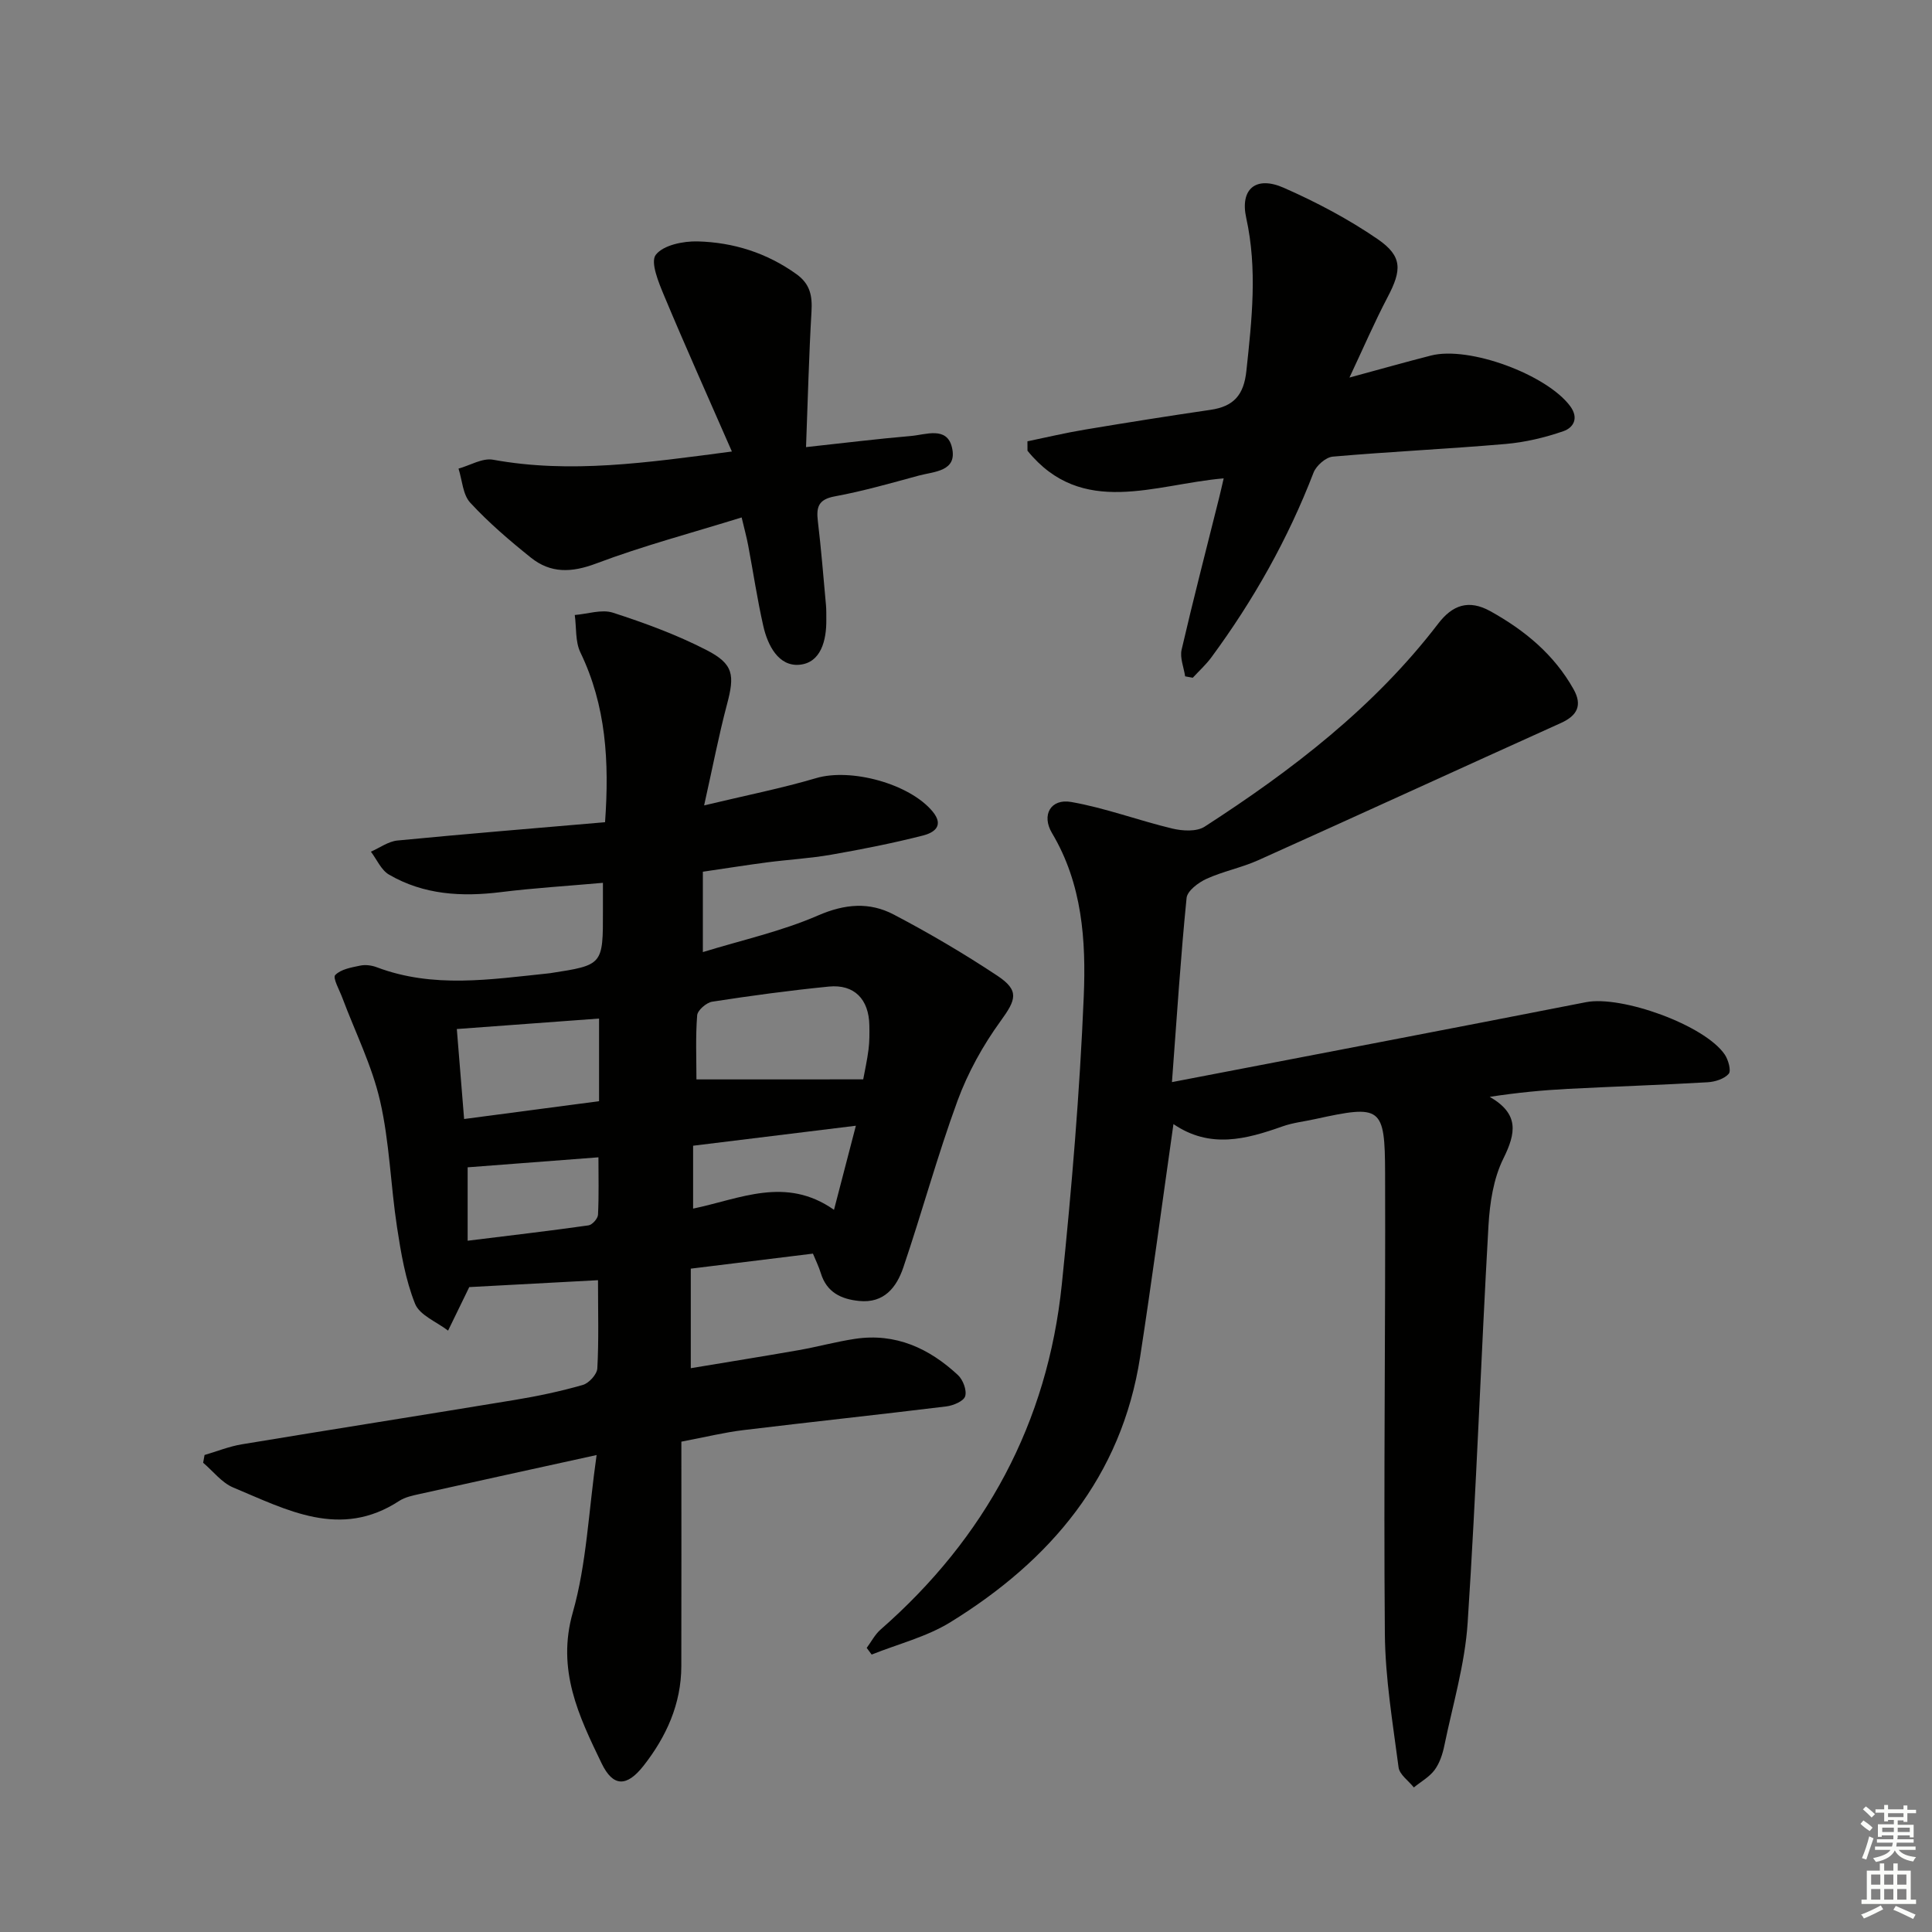 <svg enable-background="new 0 0 400 400" viewBox="0 0 400 400" xmlns="http://www.w3.org/2000/svg"><rect x="0" y="0" width="400" height="400" fill="#808080" stroke="none"/><g fill="#010100"><path d="m124.83 182.78c-7.55.67-14.35 1.08-21.1 1.92-8.13 1.01-16 .57-23.19-3.62-1.62-.94-2.52-3.13-3.75-4.75 1.83-.8 3.61-2.13 5.5-2.31 14.2-1.38 28.42-2.53 42.98-3.79.9-12.59.21-24.13-5.1-35.14-1.09-2.25-.81-5.15-1.17-7.76 2.65-.21 5.56-1.23 7.9-.48 6.6 2.14 13.2 4.56 19.36 7.73 5.66 2.9 5.87 5.19 4.25 11.27-1.69 6.37-2.93 12.86-4.73 20.9 8.64-2.07 16.02-3.53 23.2-5.65 7.15-2.12 19.26 1.12 24.07 6.87 2.58 3.08.2 4.47-1.97 5.02-6.25 1.59-12.6 2.85-18.96 3.96-4.41.77-8.91 1.02-13.36 1.6-4.26.56-8.51 1.24-13.24 1.93v16.64c8.06-2.48 16.27-4.29 23.84-7.58 5.57-2.42 10.65-2.83 15.67-.2 7.34 3.85 14.53 8.08 21.44 12.66 4.66 3.09 3.9 4.98.67 9.43-3.64 5.02-6.76 10.66-8.9 16.48-4.16 11.35-7.34 23.06-11.22 34.51-1.39 4.09-3.97 7.45-9.14 6.93-3.74-.37-6.72-1.79-7.93-5.73-.43-1.4-1.09-2.73-1.64-4.07-8.36 1.03-16.53 2.03-25.29 3.11v20.61c7.42-1.24 14.88-2.43 22.31-3.73 3.92-.69 7.78-1.76 11.72-2.35 8.37-1.25 15.33 1.96 21.29 7.51 1.04.97 1.86 3.14 1.49 4.37-.3 1.02-2.45 1.93-3.88 2.11-14.01 1.72-28.04 3.21-42.05 4.91-3.9.47-7.74 1.42-12.83 2.39 0 15.6.03 31.05-.01 46.5-.02 7.82-3.12 14.61-7.82 20.6-3.48 4.43-6.31 4.4-8.67-.47-4.72-9.78-9.37-19.36-5.98-31.27 2.86-10.05 3.25-20.8 4.93-32.59-13.12 2.88-24.89 5.45-36.65 8.07-1.45.32-3.01.64-4.22 1.43-12.19 7.97-23.28 1.84-34.37-2.78-2.37-.99-4.16-3.38-6.22-5.12.1-.54.19-1.08.29-1.61 2.57-.75 5.1-1.78 7.72-2.21 18.83-3.12 37.69-6.08 56.52-9.19 4.74-.78 9.46-1.78 14.07-3.1 1.27-.36 2.94-2.19 3.01-3.43.32-5.8.14-11.64.14-18.26-8.96.48-17.79.96-26.66 1.43-.25.51-.46.96-.67 1.39-1.24 2.54-2.48 5.08-3.71 7.62-2.36-1.82-5.89-3.18-6.84-5.57-1.99-4.99-2.91-10.48-3.73-15.84-1.33-8.7-1.55-17.62-3.51-26.15-1.68-7.32-5.15-14.23-7.81-21.34-.6-1.61-2.03-4.13-1.48-4.71 1.15-1.21 3.34-1.58 5.17-1.96 1.08-.23 2.39-.06 3.44.34 11.68 4.42 23.56 2.51 35.43 1.28.17-.02.33-.04.5-.06 10.91-1.68 10.91-1.68 10.89-12.93-.01-1.63 0-3.27 0-5.77zm53.89 40.69c.3-1.66.81-3.91 1.1-6.19.21-1.64.2-3.32.17-4.98-.09-5.43-3.13-8.56-8.39-8.04-8.08.8-16.13 1.89-24.15 3.13-1.2.19-3.03 1.77-3.11 2.83-.35 4.42-.15 8.88-.15 13.26 11.53-.01 22.67-.01 34.53-.01zm-84.14-10.42c.47 5.82.95 11.79 1.51 18.63 9.69-1.28 18.62-2.46 27.94-3.69 0-6.13 0-11.66 0-17.11-9.73.72-19.22 1.42-29.45 2.17zm78.09 37.43c1.62-6.22 3-11.53 4.53-17.41-11.74 1.44-22.65 2.78-33.7 4.14v13.02c9.74-2.02 19.17-6.78 29.17.25zm-75.85-8.8v15.2c8.63-1.07 16.84-2.02 25.02-3.18.78-.11 1.93-1.4 1.97-2.2.2-3.94.09-7.9.09-11.89-9.21.71-17.92 1.37-27.08 2.07z"/><path d="m242.95 232.73c-2.38 16.71-4.47 32.48-6.9 48.21-3.84 24.86-18.59 42.16-39.28 54.92-4.93 3.04-10.84 4.51-16.3 6.7-.34-.46-.69-.92-1.03-1.38.95-1.27 1.7-2.77 2.87-3.79 21.71-19.01 34.57-42.78 37.53-71.49 2.04-19.82 3.71-39.71 4.54-59.61.48-11.55-.29-23.27-6.57-33.8-2.24-3.76-.26-7.19 3.96-6.45 7.09 1.24 13.94 3.83 20.97 5.51 2.11.5 5.02.67 6.67-.4 18.11-11.7 35.11-24.73 48.36-42.04 2.92-3.82 6.28-5.07 10.79-2.57 7.11 3.95 13.18 8.95 17.22 16.14 1.88 3.34.79 5.48-2.63 7.02-20.9 9.43-41.74 19-62.65 28.4-3.45 1.55-7.28 2.29-10.72 3.86-1.68.77-3.96 2.48-4.11 3.95-1.22 12.16-2 24.37-3.03 38.13 29.44-5.67 57.6-11.03 85.73-16.55 7.33-1.44 24.56 4.72 28.72 10.84.74 1.09 1.37 3.35.82 3.99-.92 1.06-2.83 1.66-4.36 1.75-9.63.56-19.27.87-28.91 1.37-5.24.27-10.47.77-16.21 1.65 6.14 3.54 5.44 7.49 2.83 12.77-2.06 4.15-2.82 9.21-3.09 13.93-1.56 27.39-2.51 54.83-4.31 82.2-.56 8.54-3.08 16.95-4.82 25.4-.36 1.76-.97 3.64-2.02 5.06-1.08 1.46-2.84 2.43-4.3 3.62-1.09-1.38-2.96-2.65-3.16-4.15-1.2-9.19-2.76-18.43-2.84-27.66-.27-31.78.15-63.56.05-95.34-.04-13.86-.79-14.22-14.46-11.23-2.27.5-4.62.75-6.79 1.52-7.51 2.66-14.98 4.69-22.57-.48z"/><path d="m253.35 99.04c-14.3 1.22-29.31 8.2-40.62-5.72 0-.65-.01-1.3-.01-1.95 3.96-.82 7.9-1.76 11.88-2.42 8.67-1.45 17.35-2.83 26.04-4.1 4.76-.7 6.88-3.03 7.41-8.06 1.13-10.59 2.31-21.03-.03-31.66-1.33-6.04 2.03-8.78 7.75-6.26 6.75 2.97 13.39 6.47 19.46 10.64 5.18 3.56 5 6.42 2.06 12.01-2.69 5.12-4.99 10.46-7.9 16.65 6.27-1.7 11.56-3.2 16.88-4.56 7.91-2.02 23.92 3.94 28.79 10.44 1.93 2.58.63 4.53-1.37 5.22-3.84 1.33-7.92 2.3-11.97 2.65-11.92 1.03-23.87 1.58-35.79 2.62-1.44.13-3.41 1.86-3.97 3.3-5.29 13.74-12.44 26.43-21.16 38.26-1.12 1.52-2.56 2.82-3.85 4.22-.53-.1-1.05-.19-1.58-.29-.27-1.85-1.12-3.83-.73-5.52 2.43-10.49 5.14-20.92 7.75-31.38.31-1.23.58-2.47.96-4.09z"/><path d="m151.53 93.48c-4.98-11.39-9.64-21.76-14.02-32.24-1.14-2.73-2.9-6.96-1.74-8.48 1.55-2.02 5.7-2.86 8.69-2.78 7.38.2 14.3 2.37 20.45 6.79 2.86 2.06 3.29 4.53 3.1 7.77-.53 9.01-.75 18.04-1.13 28.03 8.29-.9 14.98-1.73 21.69-2.3 3.09-.26 7.47-2.07 8.52 2.36 1.19 5-3.69 4.98-6.88 5.84-5.76 1.56-11.52 3.22-17.39 4.3-3.41.63-3.84 2.24-3.49 5.15.69 5.77 1.15 11.57 1.68 17.36.09.99.06 2 .07 3 .05 4.3-1.11 8.94-5.56 9.35-4.32.39-6.58-3.99-7.49-8.04-1.25-5.5-2.07-11.09-3.12-16.63-.33-1.76-.81-3.5-1.36-5.83-10.3 3.2-20.4 5.87-30.13 9.54-5.1 1.92-9.42 2.06-13.52-1.23-4.4-3.53-8.73-7.23-12.54-11.36-1.55-1.67-1.66-4.67-2.43-7.06 2.39-.66 4.95-2.24 7.15-1.84 15.97 2.91 31.71.64 49.45-1.7z"/></g><path d="m385.2 377.6.6-.7c.6.4 1.3.9 1.9 1.5l-.6.7c-.8-.5-1.4-1-1.9-1.5zm.3 7.1c.6-1.4 1.1-2.9 1.5-4.5.3.1.6.3.9.4-.5 1.4-1 2.9-1.5 4.4zm.2-10.1.6-.6c.7.5 1.3 1.1 1.9 1.6l-.7.7c-.6-.6-1.2-1.2-1.8-1.7zm8.4-.8h.8v.9h1.8v.7h-1.8v1.8h-.8v-.3h-1.2v.9h3.3v2.6h-.8v-.4h-2.5c0 .3 0 .6-.1.8h3.4v.7h-3.5c0 .3-.1.6-.1.8h4v.7h-3.5c.7.9 1.9 1.3 3.6 1.5-.2.2-.4.5-.6.9-1.9-.3-3.2-1.1-3.8-2.3-.5 1.1-1.8 2-3.9 2.4-.2-.3-.4-.5-.6-.8 1.9-.4 3.1-.9 3.6-1.7h-3.2v-.7h3.5c.1-.2.1-.5.2-.8h-3.3v-.7h3.4c0-.2 0-.5 0-.8h-2.4v.3h-.8v-2.6h3.3v-.9h-1.2v.3h-.8v-1.8h-1.8v-.7h1.8v-.9h.8v.9h3.2zm-4.4 5.5h2.4c0-.3 0-.6 0-.9h-2.4zm1.2-3.1h3.2v-.8h-3.2zm4.4 2.2h-2.4v.9h2.5v-.9z" fill="#fbfcfa"/><path d="m389.2 385.8h.9v1.5h1.9v-1.5h.9v1.5h2.7v6h1.1v.9h-11.3v-.9h1.1v-6h2.7zm.2 8.7.5.8c-1.2.6-2.5 1.3-4 1.9-.2-.3-.3-.6-.6-.8 1.6-.6 3-1.3 4.1-1.9zm-2-4.3h1.9v-2.1h-1.9zm0 3.1h1.9v-2.2h-1.9zm2.7-3.1h1.9v-2.1h-1.9zm0 3.1h1.9v-2.2h-1.9zm2.4 1.3c1.4.6 2.7 1.2 4.1 1.8l-.5.9c-1.5-.7-2.8-1.4-4.1-1.9zm2.2-6.5h-1.9v2.1h1.9zm-1.9 5.2h1.9v-2.2h-1.9z" fill="#fbfcfa"/></svg>